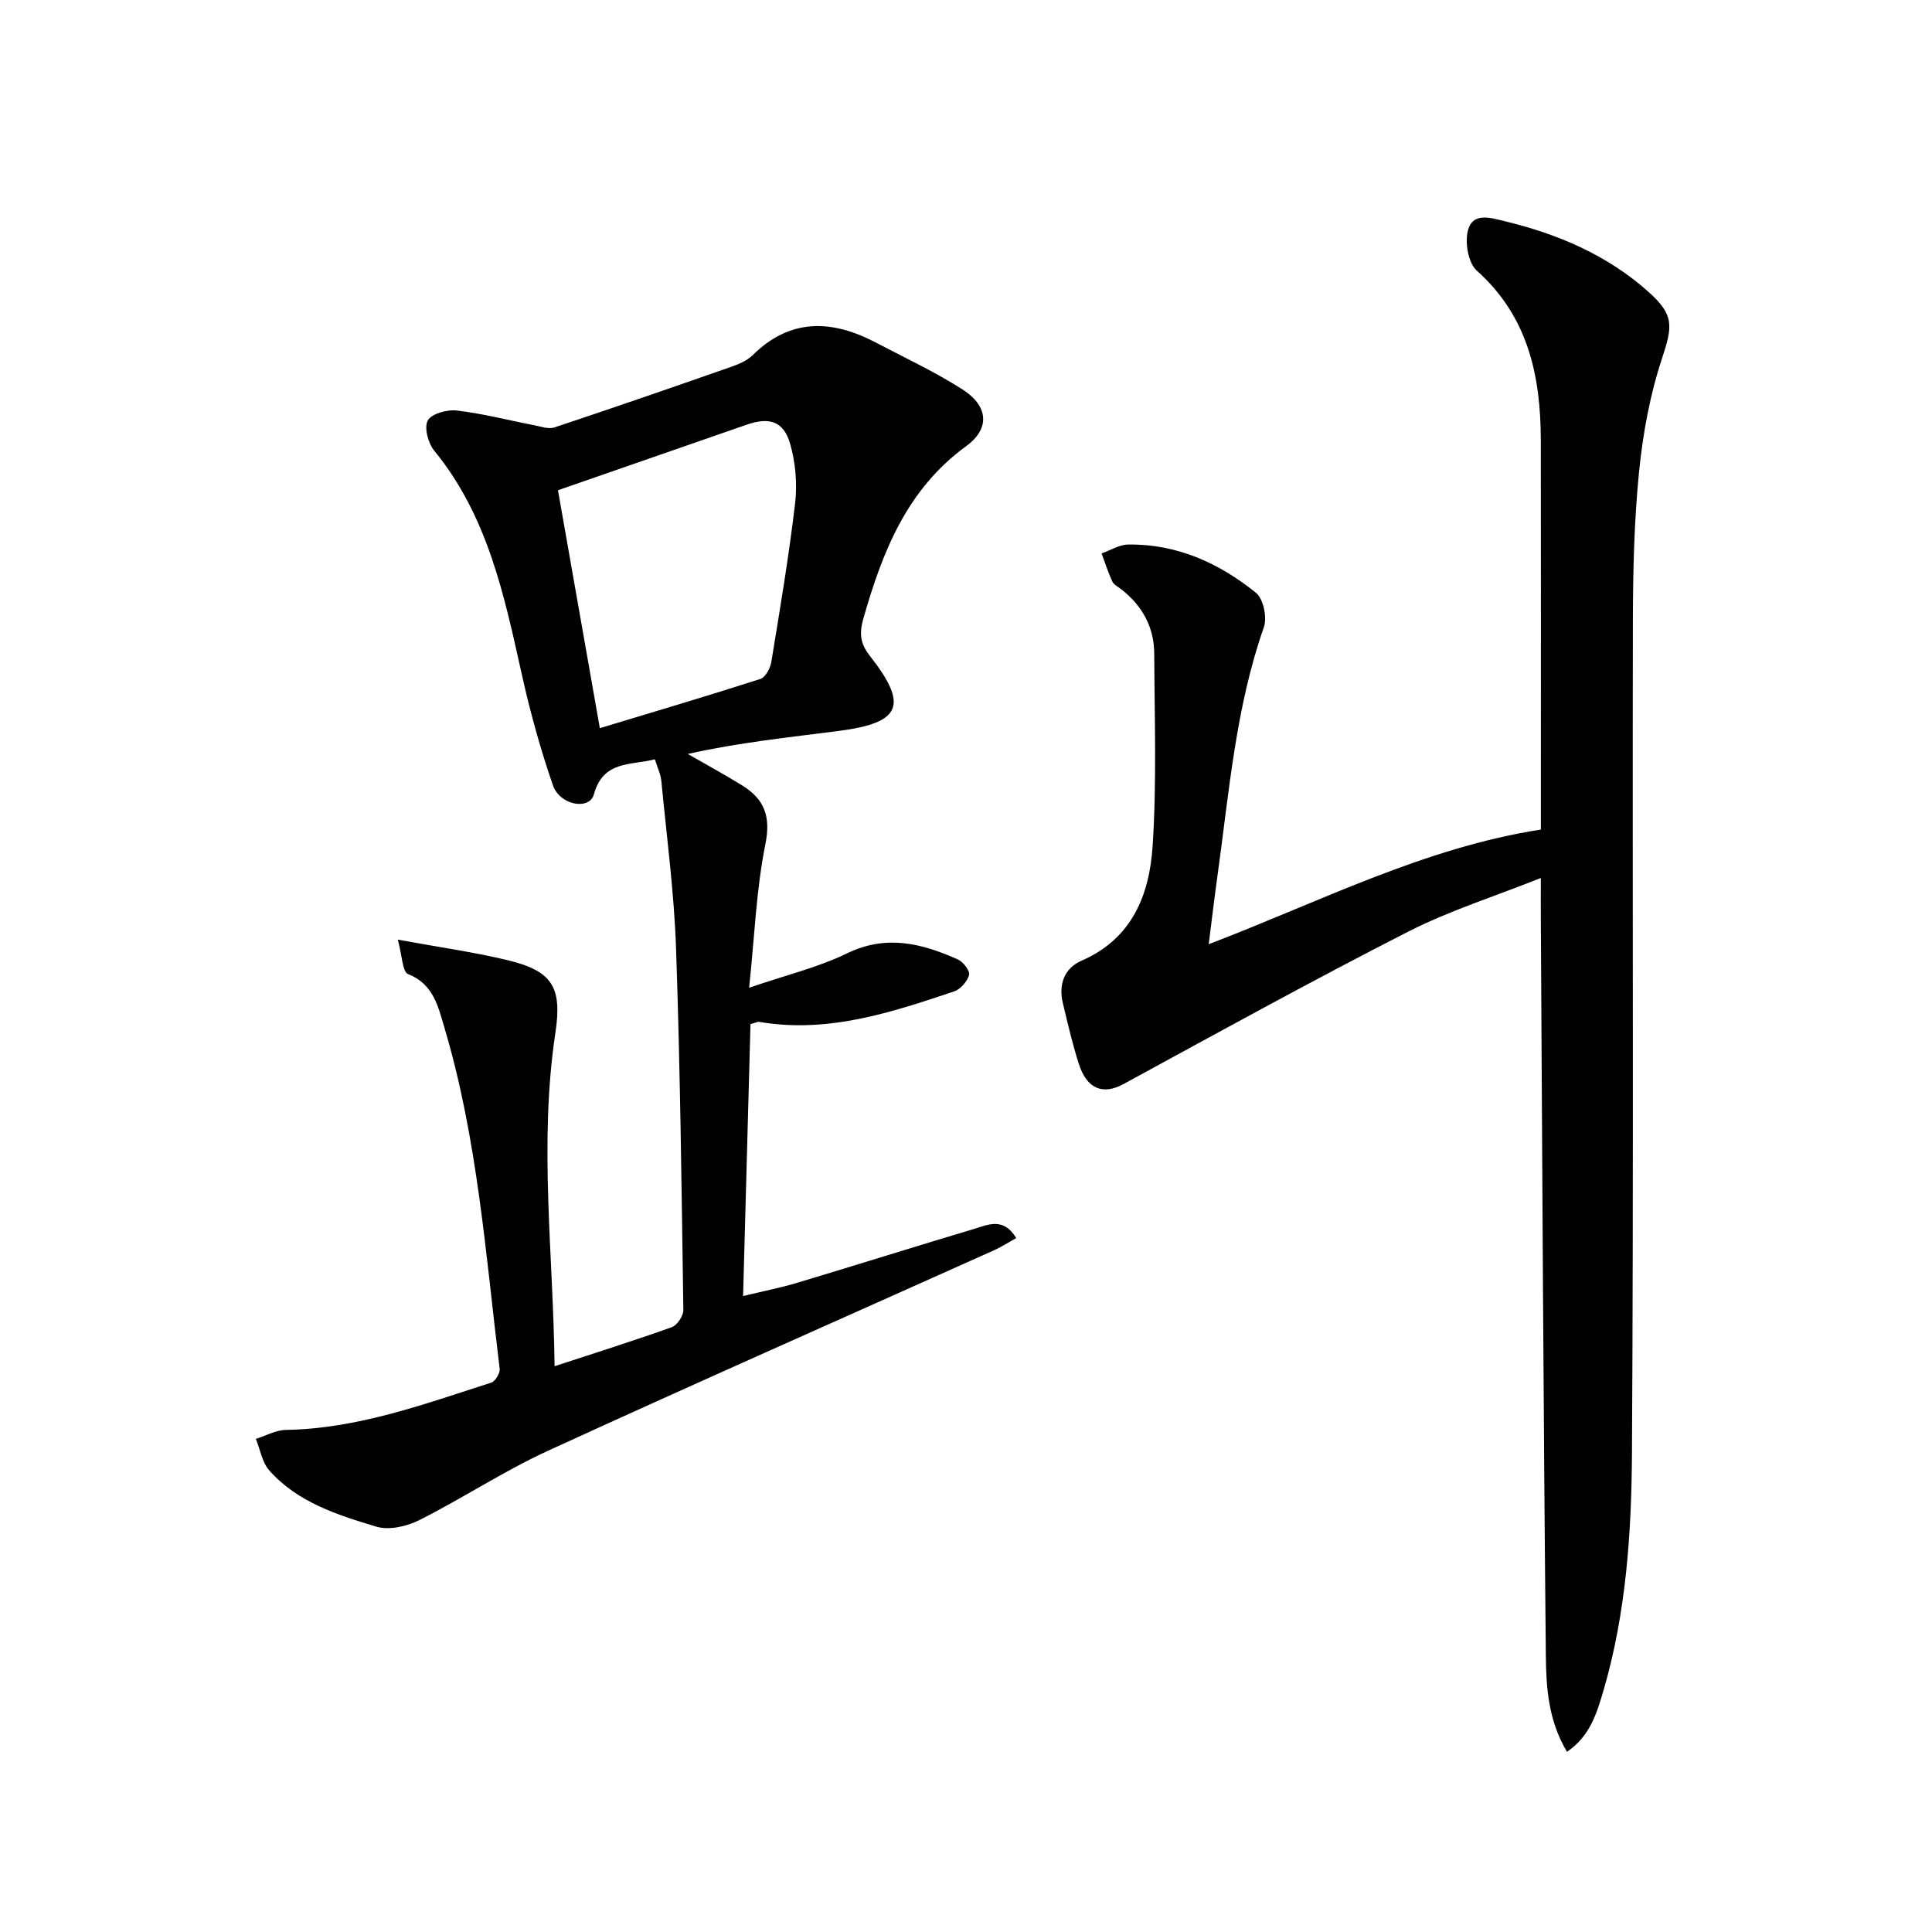 <svg enable-background="new 0 0 400 400" viewBox="0 0 400 400" xmlns="http://www.w3.org/2000/svg"><g fill="#010101"><path d="m114.82 282.86c8.56-2.81 16.48-5.29 24.28-8.09 1.11-.4 2.4-2.34 2.38-3.55-.36-24.95-.65-49.91-1.51-74.86-.4-11.59-1.94-23.14-3.05-34.69-.14-1.42-.82-2.79-1.34-4.46-5.09 1.29-10.69.22-12.62 7.26-.91 3.33-7.04 2.29-8.48-1.88-2.59-7.48-4.71-15.16-6.43-22.89-3.65-16.42-7.05-32.84-18.14-46.38-1.27-1.55-2.14-4.8-1.35-6.25.77-1.42 4.01-2.31 6-2.08 5.38.63 10.66 2.01 15.99 3.04 1.4.27 3.01.87 4.24.46 12.26-4.07 24.47-8.3 36.67-12.57 1.55-.54 3.22-1.26 4.36-2.38 7.87-7.76 16.49-7.36 25.57-2.59 6.01 3.16 12.2 6.04 17.9 9.69 5.34 3.42 5.76 8.08.72 11.75-12.28 8.96-17.32 21.88-21.26 35.67-.84 2.96-.72 5.1 1.32 7.7 8.09 10.28 6.54 13.91-6.47 15.58-10.32 1.33-20.68 2.4-31.2 4.76 3.74 2.15 7.54 4.22 11.21 6.48 4.58 2.82 6.03 6.35 4.86 12.17-1.89 9.37-2.24 19.04-3.37 29.75 7.67-2.63 14.29-4.21 20.27-7.12 8.14-3.95 15.5-2.06 22.94 1.26 1.11.49 2.56 2.39 2.33 3.22-.37 1.35-1.79 2.97-3.13 3.41-13.08 4.4-26.21 8.73-40.36 6.29-.28-.05-.6.15-1.77.47-.5 18.29-1 36.83-1.53 56.3 4.27-1.03 7.76-1.71 11.16-2.73 12.24-3.67 24.42-7.51 36.67-11.17 2.85-.85 6.07-2.5 8.72 1.9-1.64.91-3.09 1.85-4.65 2.55-30.76 13.81-61.61 27.41-92.26 41.47-9.16 4.2-17.66 9.84-26.69 14.38-2.58 1.3-6.25 2.14-8.87 1.35-8.07-2.42-16.31-5.03-22.17-11.63-1.49-1.68-1.89-4.33-2.79-6.54 2.07-.65 4.13-1.83 6.21-1.86 14.88-.25 28.63-5.34 42.52-9.79.84-.27 1.86-1.96 1.75-2.87-2.9-23.7-4.58-47.62-11.45-70.67-1.29-4.33-2.26-8.99-7.52-11.05-1.17-.46-1.21-3.83-2.12-7.13 8.58 1.58 15.75 2.57 22.76 4.26 9.29 2.24 11.29 5.62 9.86 15.09-3.44 22.93-.43 45.76-.16 68.97zm9.37-132.1c11.19-3.39 22.26-6.66 33.24-10.19 1.04-.34 2.05-2.2 2.26-3.49 1.79-10.94 3.64-21.89 4.93-32.9.47-4.01.08-8.36-1.01-12.24-1.32-4.69-4.28-5.65-8.94-4.04-13.06 4.52-26.11 9.07-39.15 13.6 2.74 15.59 5.58 31.69 8.67 49.26z"/><path d="m324.43 362.69c-3.88-6.46-4.32-13.35-4.38-19.99-.51-50.79-.73-101.59-1.04-152.39-.02-2.49 0-4.98 0-8.53-9.59 3.83-18.94 6.76-27.54 11.15-19.82 10.11-39.31 20.86-58.85 31.51-4.22 2.3-7.6 1.1-9.29-4.26-1.3-4.1-2.28-8.31-3.28-12.5-.93-3.88.31-7.24 3.91-8.8 10.48-4.56 14.03-13.69 14.68-23.74.86-13.24.39-26.56.33-39.85-.03-5.48-2.5-9.91-6.82-13.28-.65-.51-1.54-.94-1.86-1.62-.87-1.88-1.5-3.87-2.22-5.81 1.83-.64 3.64-1.81 5.48-1.84 10.09-.15 18.84 3.82 26.48 9.99 1.54 1.24 2.34 5.11 1.64 7.12-5.83 16.63-7.18 34.04-9.58 51.28-.63 4.5-1.16 9.01-1.84 14.36 23.21-8.88 44.56-19.96 68.77-23.74 0-1.89 0-3.7 0-5.51 0-24.99.03-49.99-.01-74.98-.02-13.37-2.58-25.7-13.27-35.24-1.78-1.59-2.49-5.88-1.8-8.39 1.03-3.73 4.67-2.54 7.66-1.82 10.98 2.66 21.14 6.98 29.66 14.58 5.45 4.86 5.04 7.12 2.8 13.95-2.47 7.49-3.92 15.46-4.71 23.33-1.02 10.24-1.26 20.6-1.28 30.9-.11 57.48.16 114.97-.19 172.45-.1 16.42-1.22 32.92-5.86 48.86-1.38 4.64-2.73 9.52-7.59 12.81z"/></g></svg>